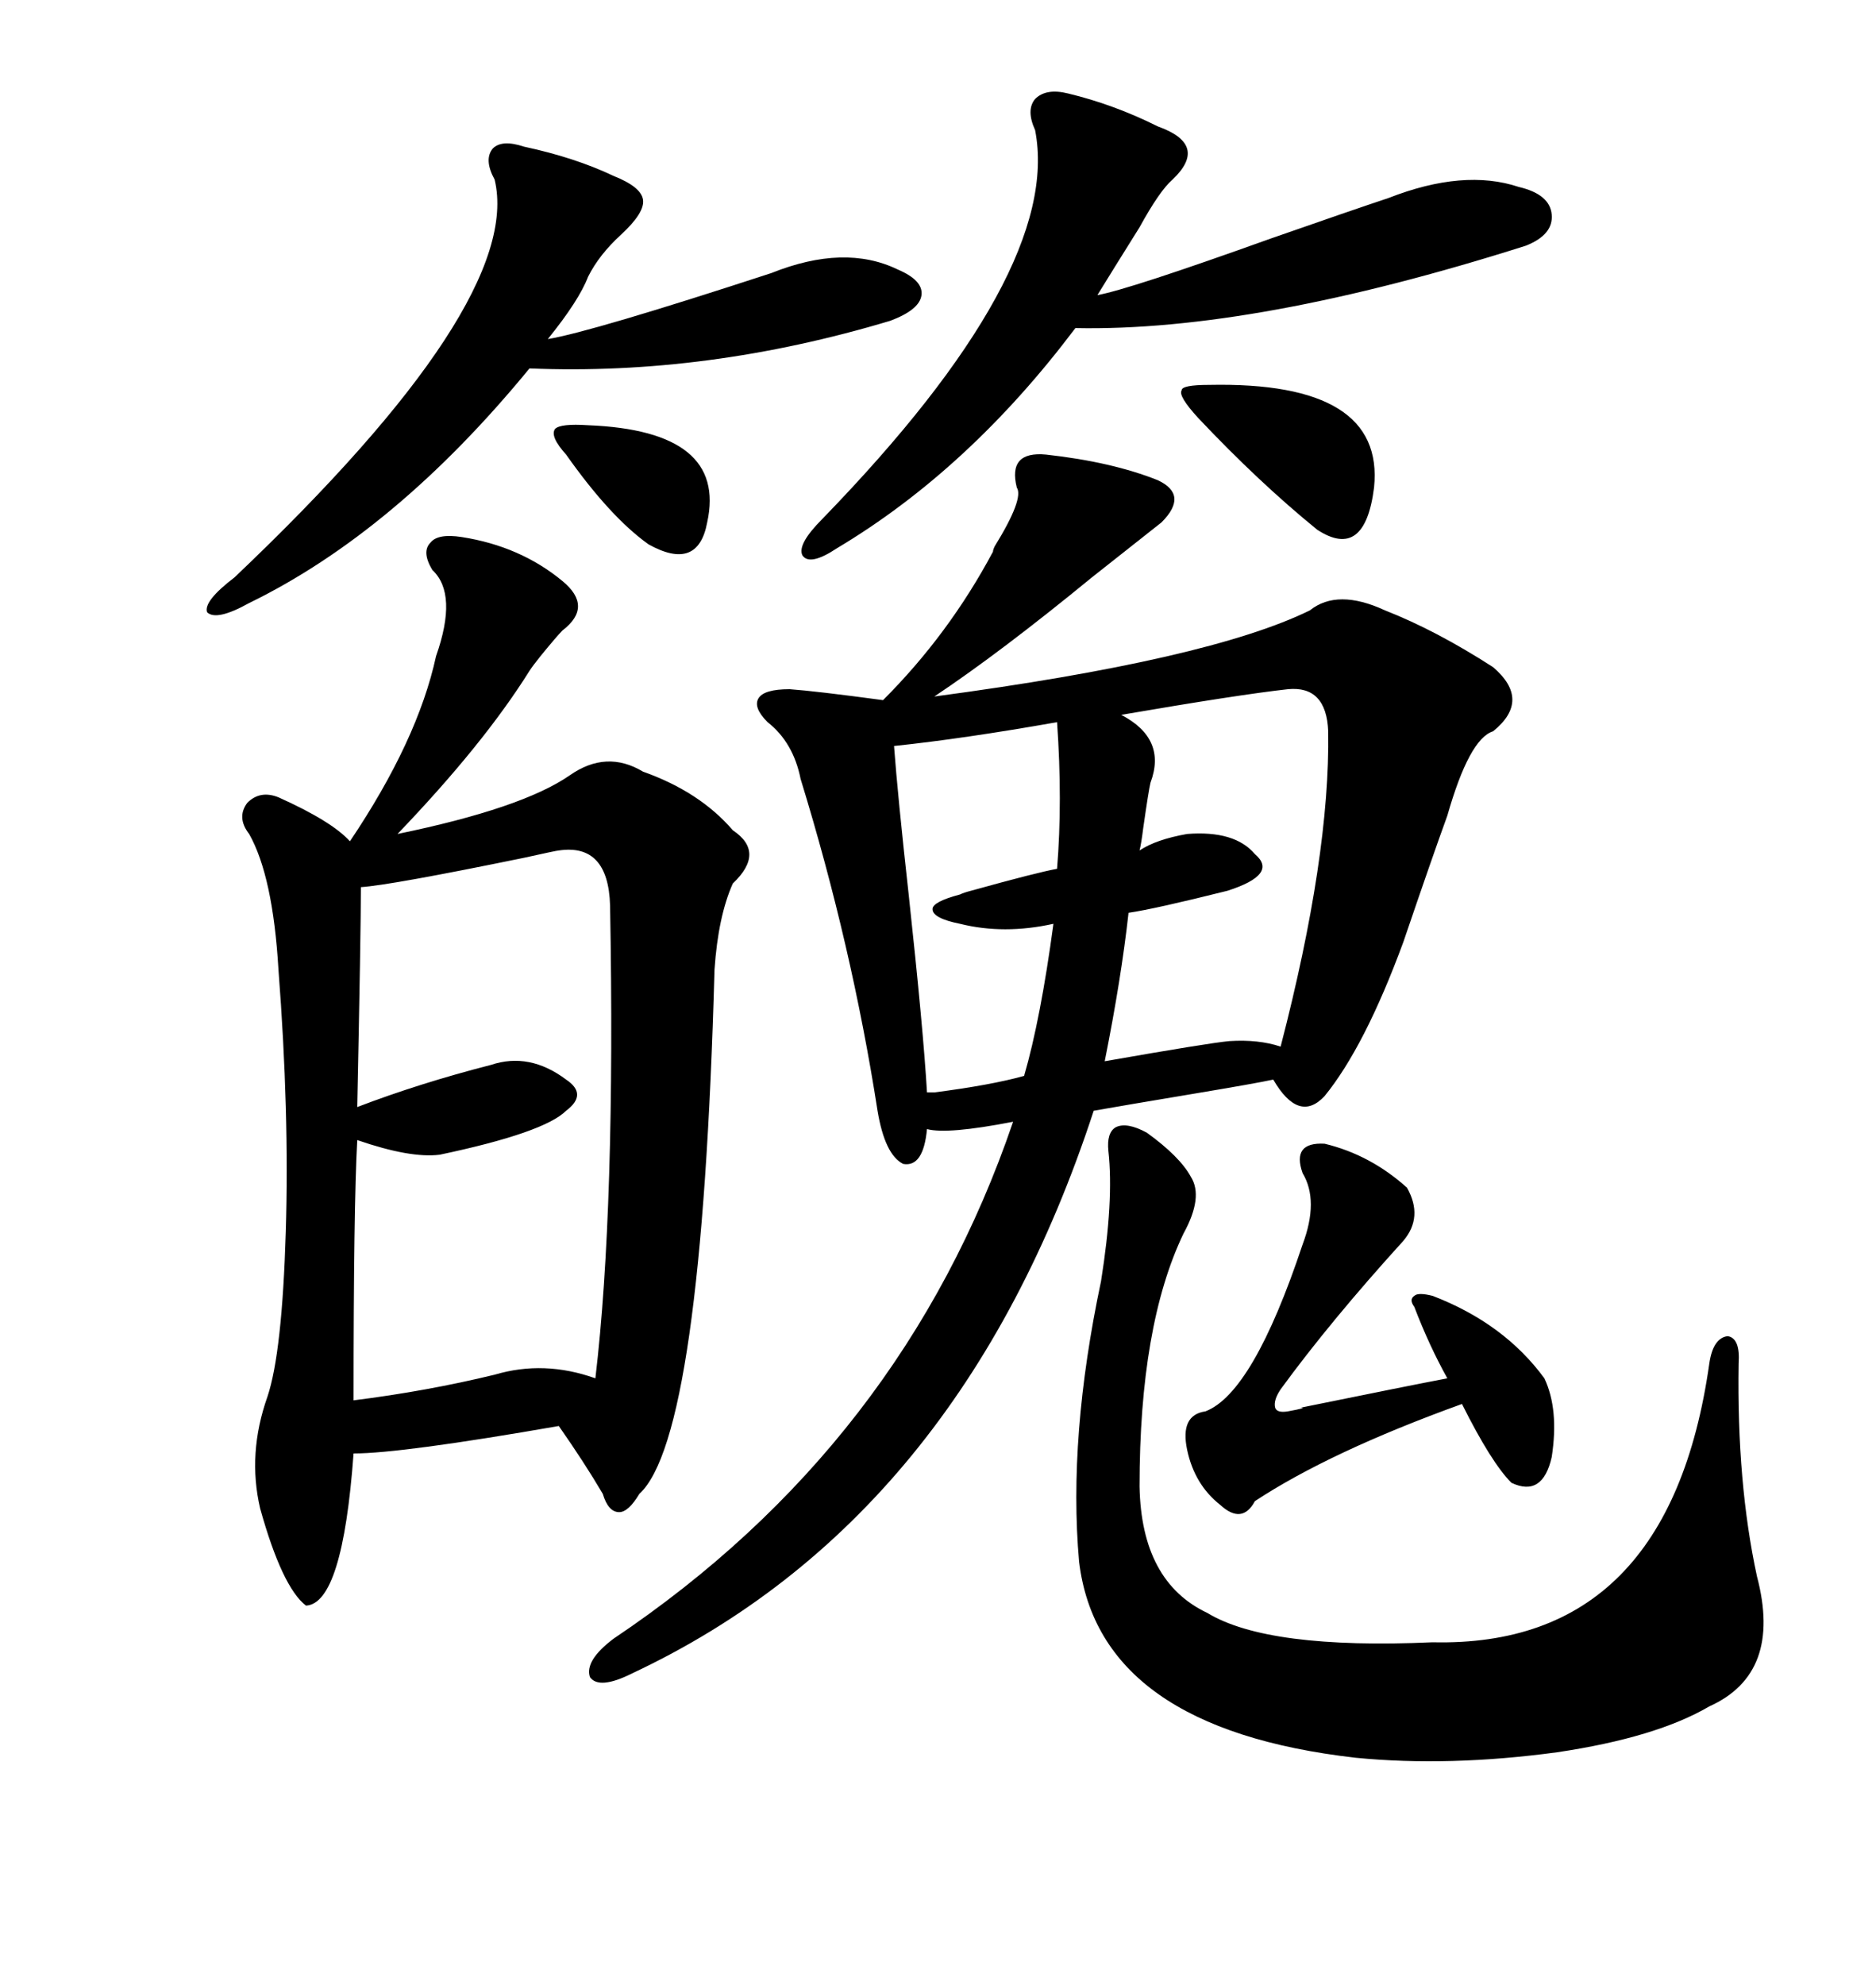 <svg xmlns="http://www.w3.org/2000/svg" xmlns:xlink="http://www.w3.org/1999/xlink" width="300" height="317.285"><path d="M167.29 72.66L167.29 72.66Q177.83 73.83 185.16 76.76L185.16 76.76Q190.14 79.10 185.74 83.50L185.74 83.50Q181.64 86.72 174.61 92.29L174.61 92.29Q159.96 104.30 149.41 111.33L149.41 111.33Q193.36 105.47 209.47 97.56L209.47 97.56Q213.87 94.04 221.48 97.56L221.48 97.56Q229.69 100.78 238.77 106.64L238.77 106.64Q244.92 111.91 238.77 116.89L238.77 116.89Q234.96 118.07 231.45 130.37L231.45 130.37Q229.10 136.82 224.41 150.59L224.41 150.59Q218.26 167.29 211.82 175.20L211.82 175.20Q207.71 179.59 203.61 172.56L203.61 172.56Q200.98 173.14 190.43 174.90L190.43 174.90Q179.88 176.66 174.90 177.54L174.90 177.54Q153.52 242.87 101.07 267.48L101.07 267.48Q95.80 270.12 94.34 268.07L94.34 268.07Q93.46 265.43 98.14 261.91L98.14 261.91Q144.43 230.86 162.01 179.30L162.01 179.30Q151.46 181.35 148.24 180.47L148.24 180.47Q147.66 186.62 144.43 186.04L144.43 186.04Q141.50 184.57 140.33 177.54L140.33 177.54Q136.23 151.17 128.03 124.51L128.03 124.51Q126.86 118.65 122.75 115.43L122.75 115.43Q120.41 113.09 121.29 111.62L121.29 111.62Q122.17 110.16 126.27 110.16L126.27 110.16Q130.37 110.45 141.21 111.91L141.21 111.91Q151.76 101.37 158.79 88.18L158.79 88.18Q158.79 87.89 159.08 87.30L159.08 87.30Q163.77 79.69 162.60 77.93L162.60 77.93Q161.13 72.07 167.29 72.66ZM73.83 85.84L73.83 85.84Q83.20 87.30 89.94 92.87L89.94 92.87Q94.92 96.97 89.94 100.78L89.94 100.78Q89.06 101.66 86.43 104.88L86.43 104.88Q85.25 106.35 84.67 107.23L84.67 107.23Q77.34 118.95 63.57 133.30L63.57 133.30Q83.50 129.20 91.11 123.93L91.11 123.93Q96.97 119.82 102.83 123.34L102.83 123.34Q111.91 126.56 117.19 132.71L117.19 132.71Q122.46 136.23 117.19 141.21L117.19 141.21Q114.84 146.48 114.26 154.98L114.26 154.98Q112.21 229.69 102.25 238.77L102.25 238.77Q100.49 241.70 99.02 241.70L99.02 241.70Q97.27 241.70 96.39 238.77L96.39 238.77Q93.46 233.79 89.36 227.93L89.36 227.93Q64.16 232.32 56.54 232.32L56.54 232.32Q54.79 256.35 48.93 256.64L48.93 256.64Q45.12 253.71 41.60 241.11L41.60 241.11Q39.55 232.32 42.77 223.24L42.77 223.24Q45.12 216.21 45.70 196.88L45.70 196.88Q46.29 177.83 44.53 154.98L44.53 154.98Q43.65 140.04 39.84 133.30L39.84 133.30Q37.79 130.66 39.55 128.32L39.55 128.32Q41.60 126.27 44.53 127.44L44.53 127.44Q53.03 131.25 55.96 134.47L55.96 134.47Q66.80 118.36 69.73 104.88L69.73 104.88Q73.24 94.92 69.14 91.11L69.14 91.11Q67.38 88.18 68.85 86.72L68.85 86.72Q70.02 85.25 73.83 85.84ZM177.25 183.98L177.25 183.98Q176.95 181.05 178.42 180.18L178.42 180.18Q180.18 179.30 183.40 181.05L183.40 181.05Q188.67 184.86 190.43 188.09L190.43 188.09Q192.48 191.31 189.26 197.17L189.26 197.17Q182.23 211.82 182.23 237.60L182.23 237.60Q182.52 252.83 193.07 257.81L193.07 257.81Q202.73 263.67 229.10 262.50L229.10 262.50Q266.89 263.38 273.34 217.97L273.34 217.97Q273.93 213.87 276.27 213.57L276.27 213.57Q278.32 213.87 278.03 217.97L278.03 217.97Q277.73 237.01 280.96 251.95L280.96 251.95Q285.06 267.48 273.34 272.75L273.34 272.75Q264.84 277.73 249.02 280.08L249.02 280.08Q231.74 282.42 216.80 280.96L216.80 280.96Q175.78 276.27 172.56 249.61L172.56 249.61Q170.80 229.69 176.07 204.79L176.07 204.79Q178.13 191.89 177.25 183.98ZM89.36 135.94L89.36 135.94Q89.06 135.94 83.79 137.11L83.79 137.11Q62.40 141.50 57.71 141.80L57.71 141.80Q57.71 148.83 57.13 176.95L57.13 176.95Q67.09 173.14 78.52 170.21L78.52 170.21Q84.67 168.16 90.53 172.56L90.53 172.56Q94.04 174.90 90.53 177.54L90.53 177.54Q87.01 181.05 70.31 184.57L70.31 184.57Q65.63 185.16 57.13 182.23L57.13 182.23Q56.54 192.77 56.54 223.83L56.54 223.83Q68.26 222.36 79.10 219.73L79.10 219.73Q87.01 217.38 95.21 220.31L95.21 220.31Q98.44 193.07 97.56 144.73L97.56 144.73Q97.27 134.77 89.36 135.94ZM170.80 14.94L170.80 14.94Q178.13 16.70 185.16 20.21L185.16 20.21Q193.36 23.14 187.50 28.71L187.50 28.71Q185.45 30.47 182.23 36.33L182.23 36.33Q177.83 43.36 175.49 47.17L175.49 47.17Q180.47 46.29 203.32 38.09L203.32 38.09Q215.92 33.69 222.07 31.64L222.07 31.64Q234.08 26.95 242.87 29.88L242.87 29.88Q247.85 31.05 248.14 34.28L248.14 34.28Q248.44 37.50 244.04 39.26L244.04 39.26Q200.68 53.03 171.97 52.44L171.97 52.44Q154.98 75 133.89 87.60L133.89 87.60Q129.49 90.53 128.32 88.77L128.32 88.77Q127.44 87.01 131.54 82.91L131.54 82.91Q169.92 43.36 165.53 20.80L165.53 20.80Q164.06 17.58 165.53 15.82L165.53 15.82Q167.29 14.06 170.80 14.94ZM83.79 23.44L83.79 23.44Q91.99 25.20 98.14 28.13L98.14 28.13Q102.54 29.88 102.83 31.93L102.83 31.93Q103.13 33.98 99.32 37.50L99.32 37.50Q95.80 40.72 94.04 44.24L94.04 44.24Q92.58 48.05 87.60 54.20L87.60 54.20Q94.63 53.03 123.34 43.65L123.34 43.65Q135.06 38.96 143.55 43.07L143.55 43.07Q147.66 44.82 147.36 47.17L147.36 47.17Q147.07 49.51 142.38 51.27L142.38 51.27Q113.09 60.06 84.67 58.89L84.67 58.89Q63.28 84.96 39.84 96.39L39.84 96.39Q34.57 99.32 33.11 97.85L33.11 97.85Q32.52 96.09 37.50 92.29L37.50 92.29Q83.79 48.34 79.10 28.71L79.10 28.71Q77.34 25.49 78.81 23.73L78.81 23.73Q80.27 22.27 83.79 23.44ZM205.96 110.16L205.96 110.16Q198.05 111.04 179.30 114.26L179.30 114.26Q186.62 118.07 183.98 125.10L183.98 125.10Q183.69 126.27 182.81 132.42L182.81 132.42Q182.52 134.77 182.23 135.94L182.23 135.94Q184.86 134.18 189.84 133.30L189.84 133.30Q197.46 132.71 200.68 136.52L200.68 136.52Q204.49 139.75 196.29 142.38L196.29 142.38Q184.57 145.31 180.47 145.90L180.47 145.90Q179.30 156.45 176.66 169.63L176.66 169.63Q193.36 166.70 196.58 166.41L196.58 166.41Q201.27 166.11 204.79 167.29L204.79 167.29Q212.70 136.82 212.40 116.89L212.40 116.89Q212.11 109.57 205.96 110.16ZM211.82 182.81L211.82 182.81Q219.14 184.57 225 189.84L225 189.84Q227.64 194.53 224.41 198.34L224.41 198.34Q212.70 211.23 204.79 222.07L204.79 222.07Q203.61 223.83 203.91 225L203.91 225Q204.20 225.88 205.96 225.59L205.96 225.59Q209.18 225 208.01 225L208.01 225Q225.29 221.48 231.45 220.31L231.45 220.31Q228.52 215.04 226.17 208.89L226.17 208.89Q225.29 207.71 226.17 207.13L226.17 207.13Q226.76 206.54 229.10 207.13L229.10 207.13Q240.53 211.52 246.97 220.31L246.97 220.31Q249.32 225.29 248.14 232.91L248.14 232.91Q246.68 239.36 241.70 237.01L241.70 237.01Q238.48 233.79 233.79 224.41L233.79 224.41Q212.70 232.03 200.68 239.94L200.68 239.94Q198.63 243.75 195.12 240.53L195.12 240.53Q191.02 237.30 189.84 231.74L189.84 231.74Q188.67 226.17 192.77 225.59L192.77 225.59Q200.39 222.66 208.30 198.93L208.30 198.93Q210.94 191.89 208.30 187.50L208.30 187.50Q206.54 182.52 211.82 182.81ZM169.04 115.43L169.04 115.43Q154.10 118.07 142.97 119.24L142.97 119.24Q143.55 127.15 145.31 142.97L145.31 142.97Q147.66 164.65 148.24 174.61L148.24 174.61Q148.54 174.61 149.41 174.61L149.41 174.61Q158.50 173.44 163.77 171.97L163.77 171.97Q166.41 162.89 168.46 147.66L168.46 147.66Q160.55 149.41 153.52 147.66L153.52 147.66Q149.12 146.78 149.12 145.31L149.12 145.31Q149.12 144.14 153.52 142.97L153.52 142.97Q154.10 142.68 155.27 142.38L155.27 142.38Q165.82 139.45 169.04 138.87L169.04 138.87Q169.92 128.03 169.04 115.43ZM193.36 61.52L193.36 61.52Q221.48 60.94 219.73 77.93L219.73 77.93Q218.26 89.65 210.64 84.67L210.64 84.67Q201.27 77.05 191.60 66.80L191.60 66.80Q188.38 63.28 188.96 62.40L188.96 62.40Q188.96 61.52 193.36 61.52ZM94.04 67.97L94.04 67.97Q116.31 68.85 113.09 83.50L113.09 83.50Q111.62 91.41 103.71 87.01L103.71 87.01Q97.56 82.62 90.53 72.66L90.53 72.66Q87.89 69.73 88.77 68.55L88.77 68.55Q89.65 67.68 94.04 67.97Z"/></svg>